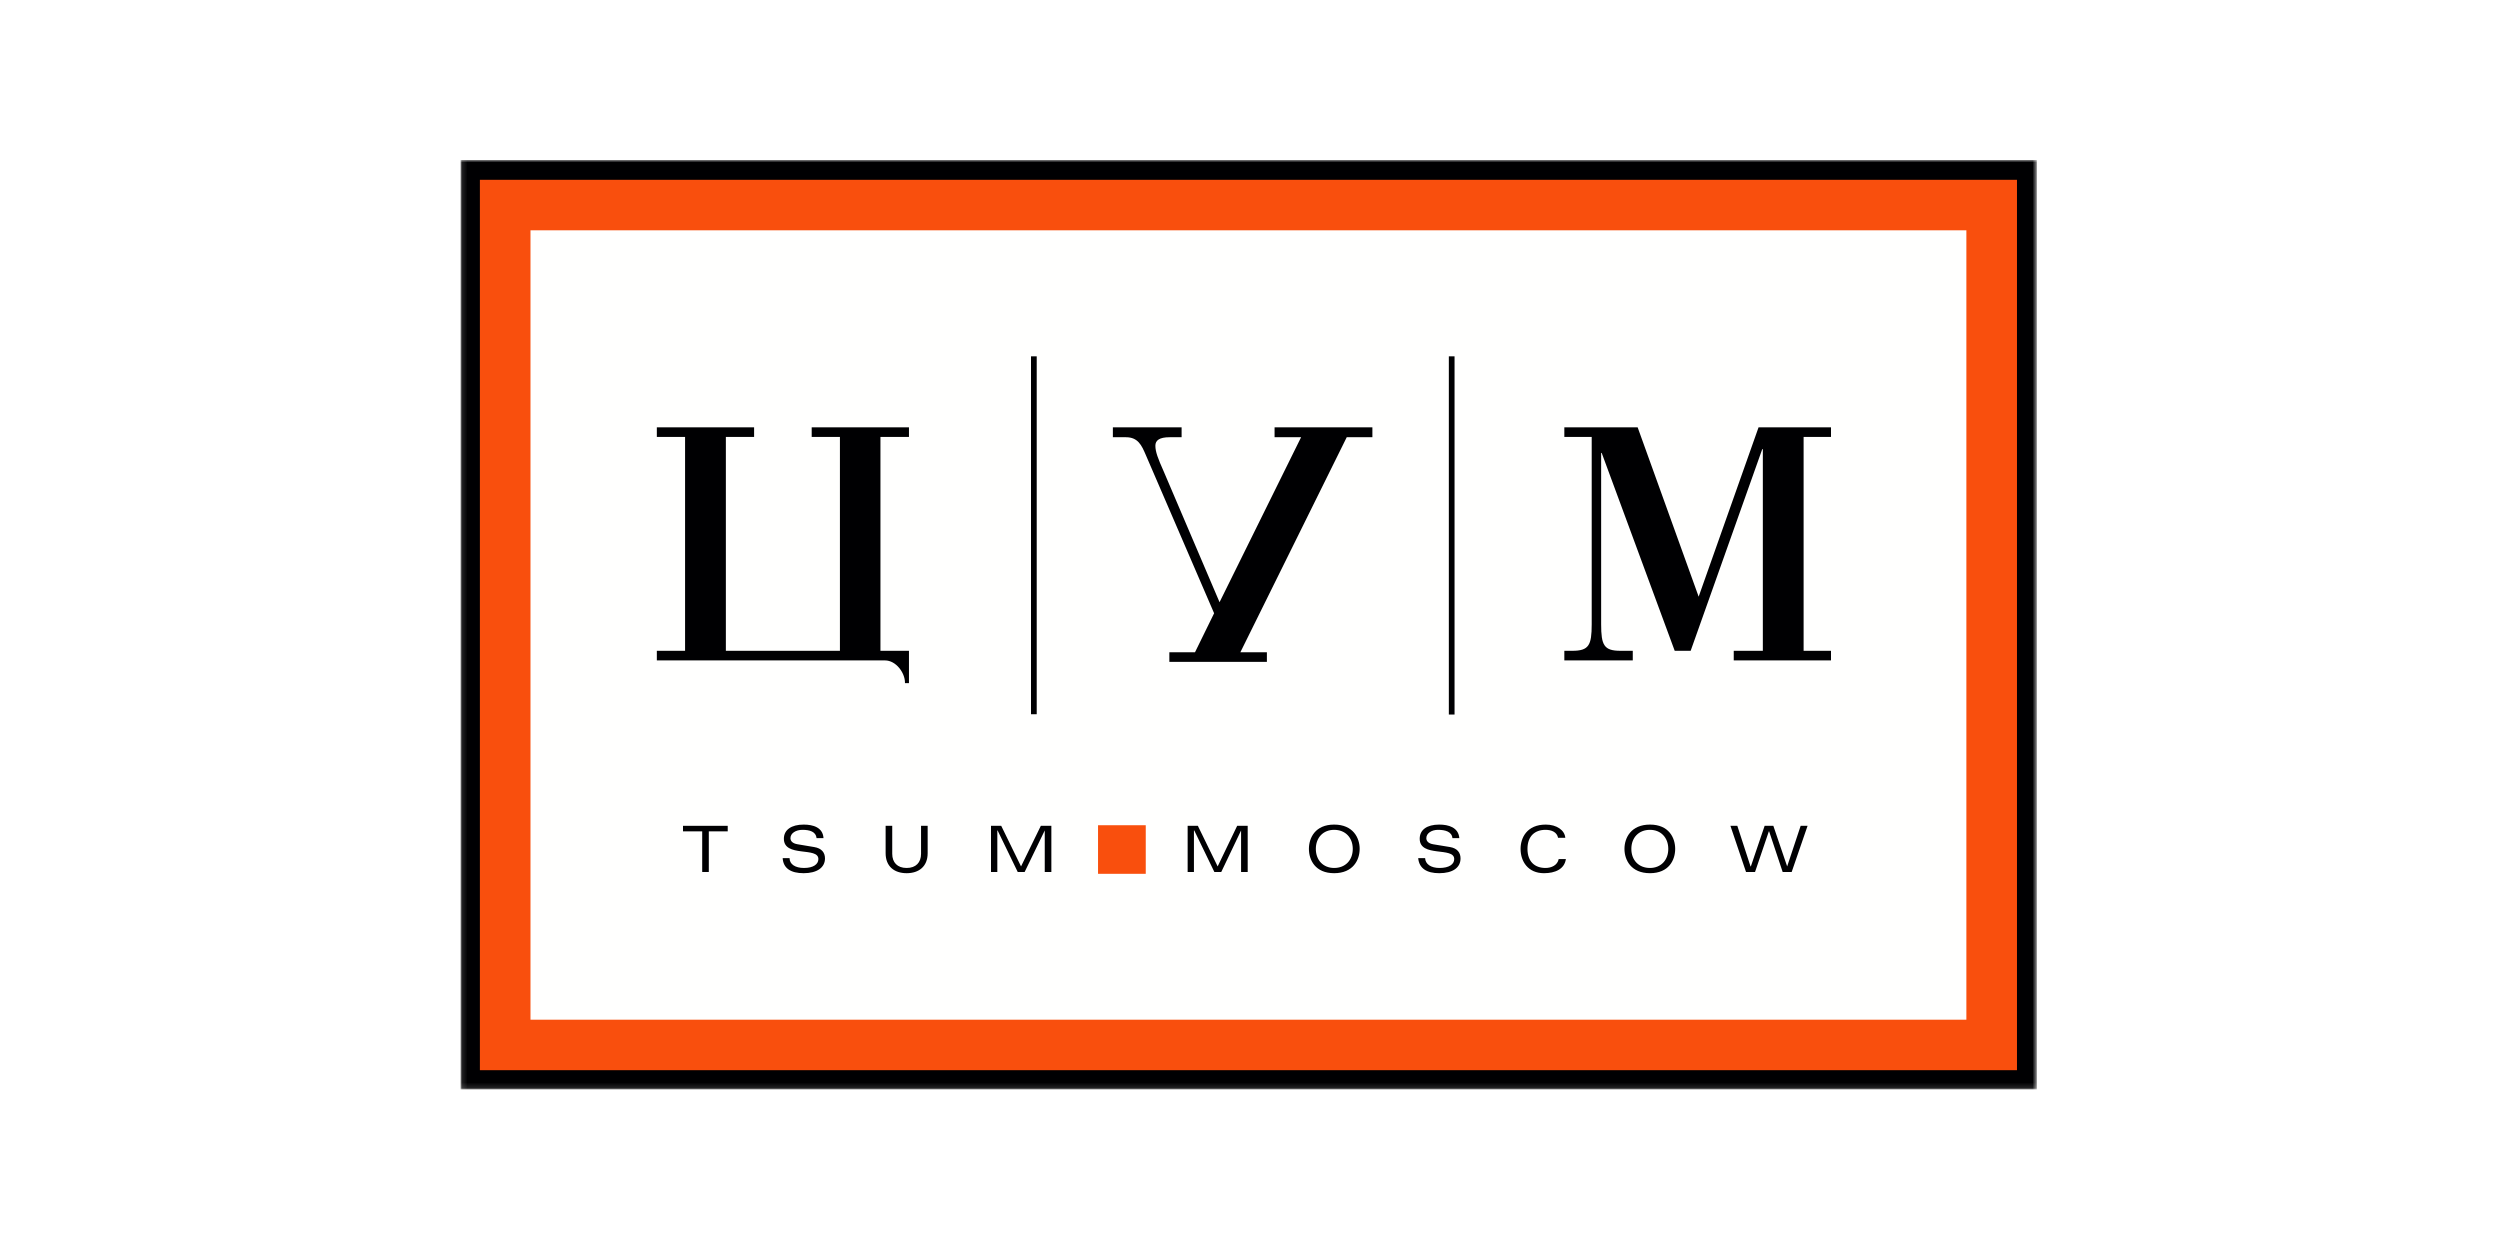 <?xml version="1.0" encoding="UTF-8"?> <svg xmlns="http://www.w3.org/2000/svg" width="500" height="250" viewBox="0 0 500 250" fill="none"><rect width="500" height="250" fill="white"></rect><mask id="mask0_486_595" style="mask-type:luminance" maskUnits="userSpaceOnUse" x="92" y="32" width="316" height="186"><path d="M92.125 32H407.372V217.876H92.125V32Z" fill="white"></path></mask><g mask="url(#mask0_486_595)"><path fill-rule="evenodd" clip-rule="evenodd" d="M92.125 217.876H407.372V32H92.125V217.876Z" fill="#000002"></path></g><path fill-rule="evenodd" clip-rule="evenodd" d="M402.395 36.962H96.977V213.038H402.395V36.962Z" fill="#F94F0D" stroke="#F94F0D" stroke-width="2"></path><path fill-rule="evenodd" clip-rule="evenodd" d="M106.098 203.94H393.275V46.062H106.098V203.94Z" fill="#FFFFFE"></path><path fill-rule="evenodd" clip-rule="evenodd" d="M206.201 142.847H207.343V71.267H206.201V142.847Z" fill="#000002"></path><path fill-rule="evenodd" clip-rule="evenodd" d="M289.768 142.908H290.909V71.267H289.768V142.908Z" fill="#000002"></path><path fill-rule="evenodd" clip-rule="evenodd" d="M318.341 87.387H312.867V85.465H327.529L339.731 119.335L351.712 85.465H366.2V87.387H360.722V130.16H366.2V132.083H346.748V130.16H352.568V89.831H352.45L338.132 130.16H334.942L320.341 90.589H320.229V124.862C320.229 129.057 320.799 130.16 324.102 130.16H326.555V132.083H312.867V130.16H314.465C317.772 130.16 318.341 129.057 318.341 124.862V87.387Z" fill="#000002"></path><path fill-rule="evenodd" clip-rule="evenodd" d="M181.793 87.387V85.465H162.338V87.387H167.985V130.16H145.173V87.387H150.82V85.465H131.367V87.387H137.014V130.16H131.367V132.083H176.996C179.221 132.083 180.992 134.586 180.992 136.503C180.992 136.566 180.992 136.566 180.992 136.621H181.793V130.16H176.089V87.387H181.793Z" fill="#000002"></path><path fill-rule="evenodd" clip-rule="evenodd" d="M254.915 85.465V87.446H260.22L243.909 120.443L232.729 94.255C231.585 91.692 231.075 90.353 231.075 89.133C231.075 88.081 231.872 87.446 233.923 87.446H236.321V85.465H222.574V87.446H225.2C227.597 87.446 228.335 89.074 229.135 90.939L242.822 122.654L239 130.453H233.87V132.374H253.378V130.453H248.072L269.347 87.446H274.478V85.465H254.915Z" fill="#000002"></path><path fill-rule="evenodd" clip-rule="evenodd" d="M140.441 166.271H136.6V165.164H145.544V166.271H141.761V174.397H140.441V166.271Z" fill="#000002"></path><path fill-rule="evenodd" clip-rule="evenodd" d="M163.314 167.627C163.194 166.335 161.937 165.967 160.495 165.967C159.173 165.967 158.091 166.641 158.091 167.627C158.091 168.121 158.394 168.675 159.533 168.857L162.834 169.41C164.34 169.656 164.997 170.52 164.997 171.686C164.997 173.533 163.377 174.639 160.735 174.639C158.153 174.639 156.655 173.655 156.535 171.626H157.913C157.913 172.856 159.053 173.593 160.797 173.593C162.656 173.593 163.675 172.856 163.675 171.812C163.675 169.288 156.775 171.566 156.775 167.749C156.775 165.967 158.273 164.917 160.735 164.917C162.598 164.917 164.58 165.473 164.7 167.627H163.314Z" fill="#000002"></path><path fill-rule="evenodd" clip-rule="evenodd" d="M184.209 165.164H185.531V170.64C185.531 173.286 183.79 174.639 181.331 174.639C178.865 174.639 177.125 173.286 177.125 170.64V165.164H178.447V170.766C178.447 172.488 179.466 173.594 181.331 173.594C183.189 173.594 184.209 172.488 184.209 170.766V165.164Z" fill="#000002"></path><path fill-rule="evenodd" clip-rule="evenodd" d="M199.521 166.089H199.465V174.397H198.199V165.164H200.244L204.208 173.286L208.167 165.164H210.272V174.397H208.95V166.089L204.927 174.397H203.545L199.521 166.089Z" fill="#000002"></path><path fill-rule="evenodd" clip-rule="evenodd" d="M238.851 166.089H238.787V174.397H237.529V165.164H239.57L243.532 173.286L247.433 165.164H249.538V174.397H248.216V166.089L244.251 174.397H242.873L238.851 166.089Z" fill="#000002"></path><path fill-rule="evenodd" clip-rule="evenodd" d="M266.83 164.917C270.609 164.917 271.933 167.565 271.933 169.778C271.933 171.994 270.609 174.639 266.83 174.639C263.047 174.639 261.783 171.994 261.783 169.778C261.783 167.565 263.047 164.917 266.83 164.917ZM266.83 173.593C269.049 173.593 270.554 172.056 270.554 169.778C270.554 167.503 269.049 165.967 266.83 165.967C264.665 165.967 263.167 167.503 263.167 169.778C263.167 172.056 264.665 173.593 266.83 173.593Z" fill="#000002"></path><path fill-rule="evenodd" clip-rule="evenodd" d="M290.486 167.627C290.368 166.335 289.046 165.967 287.602 165.967C286.34 165.967 285.265 166.641 285.265 167.627C285.265 168.121 285.561 168.675 286.643 168.857L290.006 169.41C291.448 169.656 292.107 170.52 292.107 171.686C292.107 173.533 290.544 174.639 287.845 174.639C285.321 174.639 283.821 173.655 283.639 171.626H285.023C285.081 172.856 286.22 173.593 287.901 173.593C289.823 173.593 290.843 172.856 290.843 171.812C290.843 169.288 283.941 171.566 283.941 167.749C283.941 165.967 285.377 164.917 287.845 164.917C289.703 164.917 291.688 165.473 291.866 167.627H290.486Z" fill="#000002"></path><path fill-rule="evenodd" clip-rule="evenodd" d="M313.178 171.812C312.881 173.839 311.017 174.639 308.796 174.639C305.615 174.639 304.115 172.302 304.115 169.778C304.115 167.565 305.377 164.917 309.156 164.917C311.319 164.917 312.939 166.025 313.06 167.565H311.618C311.381 166.399 310.302 165.967 309.1 165.967C306.993 165.967 305.495 167.197 305.495 169.778C305.495 172.362 306.993 173.593 309.1 173.593C310.302 173.593 311.497 173.042 311.738 171.812H313.178Z" fill="#000002"></path><path fill-rule="evenodd" clip-rule="evenodd" d="M329.992 164.917C333.777 164.917 335.037 167.565 335.037 169.778C335.037 171.994 333.777 174.639 329.992 174.639C326.212 174.639 324.893 171.994 324.893 169.778C324.893 167.565 326.212 164.917 329.992 164.917ZM329.992 173.593C332.15 173.593 333.657 172.056 333.657 169.778C333.657 167.503 332.15 165.967 329.992 165.967C327.768 165.967 326.27 167.503 326.27 169.778C326.27 172.056 327.768 173.593 329.992 173.593Z" fill="#000002"></path><path fill-rule="evenodd" clip-rule="evenodd" d="M360.131 165.164H361.515L358.335 174.397H356.533L353.825 166.271H353.769L351.007 174.397H349.204L346.084 165.164H347.464L350.106 173.286H350.17L352.927 165.164H354.668L357.432 173.286L360.131 165.164Z" fill="#000002"></path><path fill-rule="evenodd" clip-rule="evenodd" d="M219.607 174.763H229.151V165.046H219.607V174.763Z" fill="#F94F0D"></path></svg> 